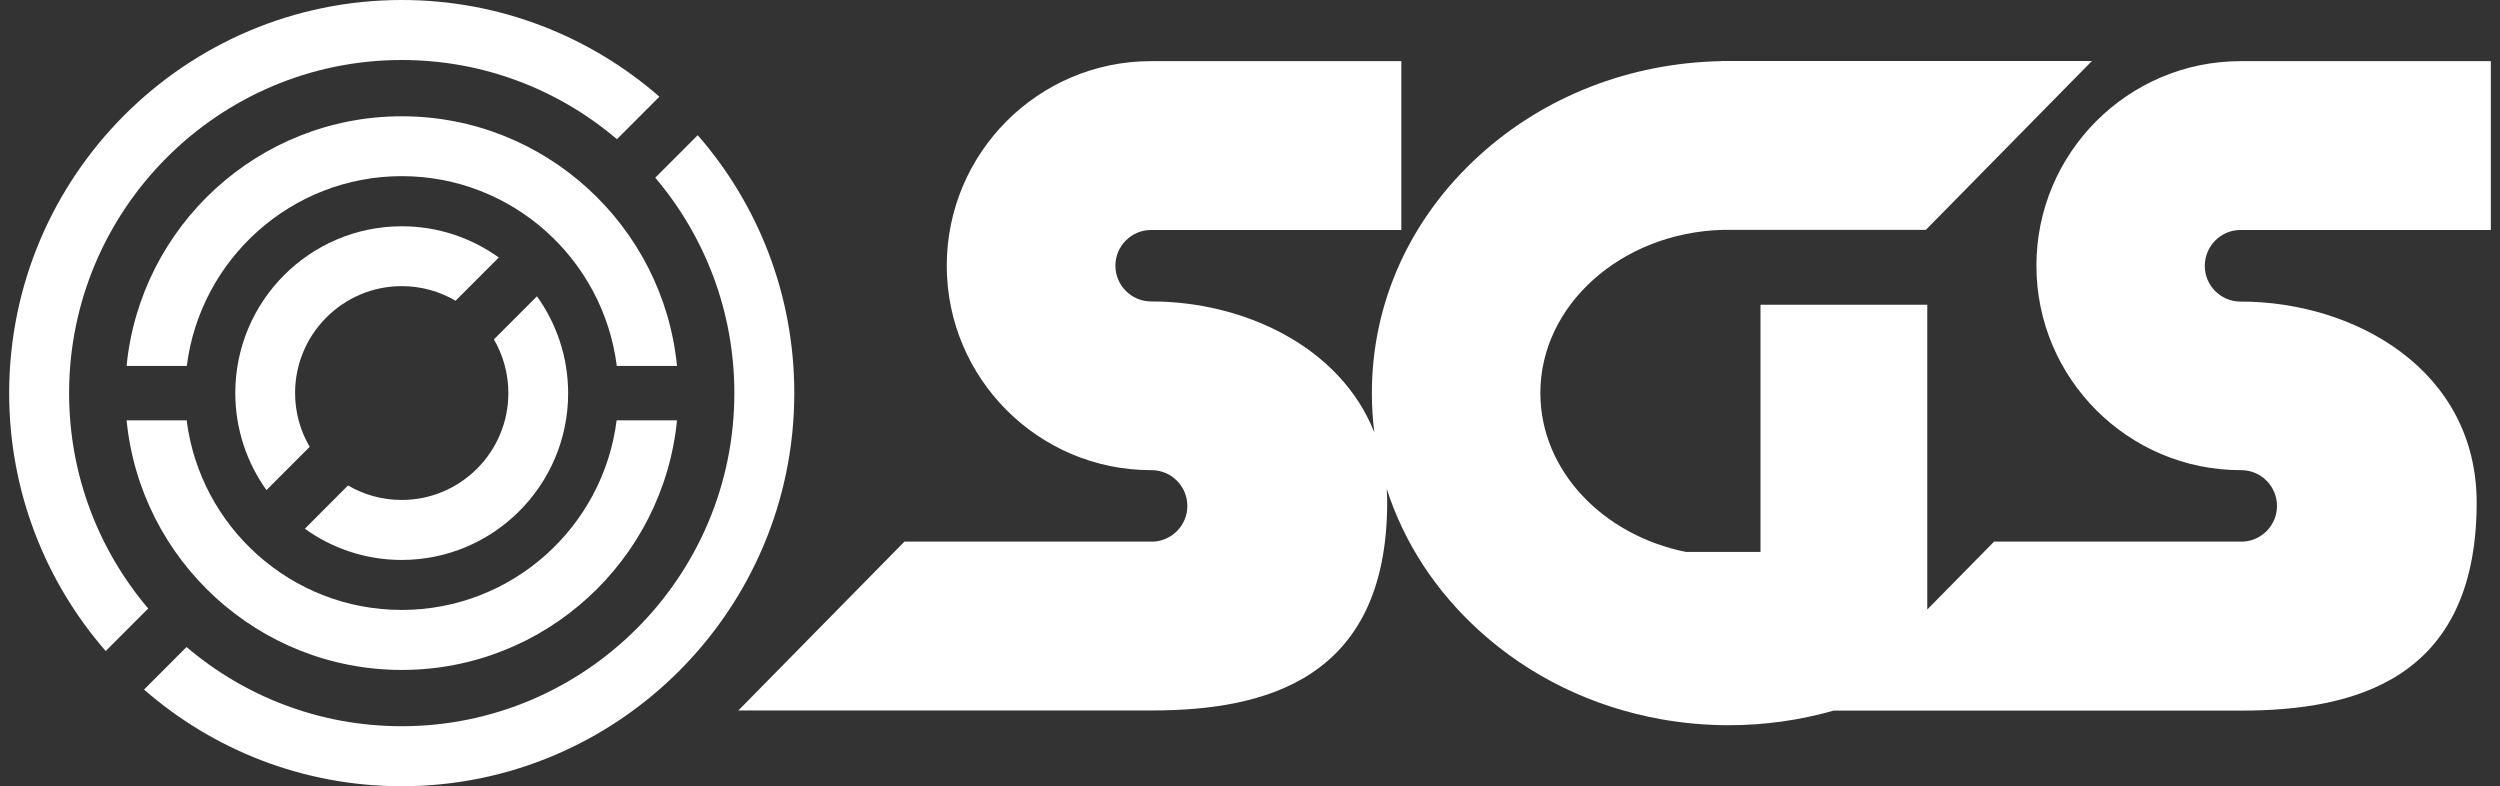 <svg viewBox="0 0 194 61" fill="none" xmlns="http://www.w3.org/2000/svg">
<rect x="0" y="0" width="194" height="61" fill="#333333" stroke="none"/>
<g clip-path="url(#clip0_8_211)">
<path d="M173.798 17.848H193.289V4.745H173.876C165.13 4.745 158.026 11.869 158.026 20.615C158.026 29.372 165.141 36.484 173.876 36.484H173.92C175.452 36.484 176.695 37.729 176.695 39.263C176.695 40.741 175.53 41.952 174.065 42.03H154.74L149.557 47.297V23.649H136.615V42.83H130.832C124.361 41.53 119.532 36.495 119.532 30.494C119.532 23.649 125.837 18.059 133.673 17.837H149.446L162.332 4.734H133.573L133.54 4.745C126.481 4.89 119.843 7.468 114.793 12.069C109.409 16.959 106.457 23.504 106.457 30.506C106.457 31.528 106.523 32.55 106.646 33.55C103.971 26.805 96.401 23.393 89.375 23.393H89.33C87.798 23.393 86.555 22.148 86.555 20.615C86.555 19.114 87.765 17.881 89.252 17.848H108.743V4.745H89.319C80.573 4.745 73.469 11.869 73.469 20.615C73.469 29.372 80.584 36.484 89.319 36.484H89.364C90.895 36.484 92.138 37.729 92.138 39.263C92.138 40.741 90.973 41.952 89.508 42.03H70.183L57.297 55.132H89.364C98.11 55.132 107.589 52.776 107.645 39.085C107.645 38.696 107.633 38.318 107.611 37.94C108.943 42.074 111.374 45.842 114.793 48.942C118.7 52.498 123.561 54.843 128.823 55.799C130.554 56.11 132.341 56.277 134.139 56.277C136.936 56.277 139.678 55.888 142.286 55.143H173.909C182.656 55.143 192.135 52.787 192.19 39.096C192.235 28.672 182.656 23.404 173.909 23.404H173.865C172.333 23.404 171.09 22.16 171.09 20.626C171.101 19.114 172.3 17.881 173.798 17.848Z" fill="white"/>
<path d="M47.851 32.617C46.807 40.907 39.726 47.331 31.168 47.331C22.61 47.331 15.529 40.896 14.485 32.617H9.824C10.889 43.475 20.057 51.987 31.179 51.987C42.301 51.987 51.469 43.475 52.535 32.617H47.851Z" fill="white"/>
<path d="M14.496 28.394C15.54 20.104 22.621 13.669 31.179 13.669C39.737 13.669 46.819 20.104 47.862 28.394H52.535C51.469 17.537 42.301 9.024 31.179 9.024C20.057 9.024 10.889 17.537 9.824 28.394H14.496Z" fill="white"/>
<path d="M11.5 47.22C7.67 42.708 5.362 36.873 5.362 30.506C5.362 16.247 16.95 4.656 31.179 4.656C37.539 4.656 43.367 6.968 47.873 10.802L51.17 7.501C45.809 2.834 38.816 0 31.179 0C14.374 0 0.711 13.68 0.711 30.506C0.711 38.151 3.541 45.164 8.203 50.52L11.5 47.22Z" fill="white"/>
<path d="M54.144 10.491L50.848 13.791C54.677 18.303 56.986 24.138 56.986 30.506C56.986 44.764 45.398 56.355 31.168 56.355C24.808 56.355 18.981 54.043 14.474 50.209L11.178 53.51C16.528 58.177 23.52 61.011 31.168 61.011C47.962 61.011 61.637 47.331 61.637 30.506C61.637 22.849 58.817 15.847 54.144 10.491Z" fill="white"/>
<path d="M24.031 34.673C23.31 33.451 22.899 32.017 22.899 30.494C22.899 25.927 26.606 22.204 31.179 22.204C32.7 22.204 34.121 22.615 35.353 23.338L38.705 19.982C36.585 18.459 33.987 17.559 31.179 17.559C24.053 17.559 18.259 23.36 18.259 30.494C18.259 33.306 19.158 35.907 20.679 38.029L24.031 34.673Z" fill="white"/>
<path d="M38.327 26.338C39.038 27.561 39.449 28.983 39.449 30.506C39.449 35.073 35.741 38.796 31.168 38.796C29.648 38.796 28.227 38.385 27.006 37.673L23.654 41.03C25.774 42.552 28.371 43.452 31.168 43.452C38.294 43.452 44.088 37.651 44.088 30.517C44.088 27.716 43.189 25.116 41.668 22.993L38.327 26.338Z" fill="white"/>
</g>
<defs>
<clipPath id="clip0_8_211">
<rect width="192.579" height="61" fill="white" transform="translate(0.711)"/>
</clipPath>
</defs>
</svg>
